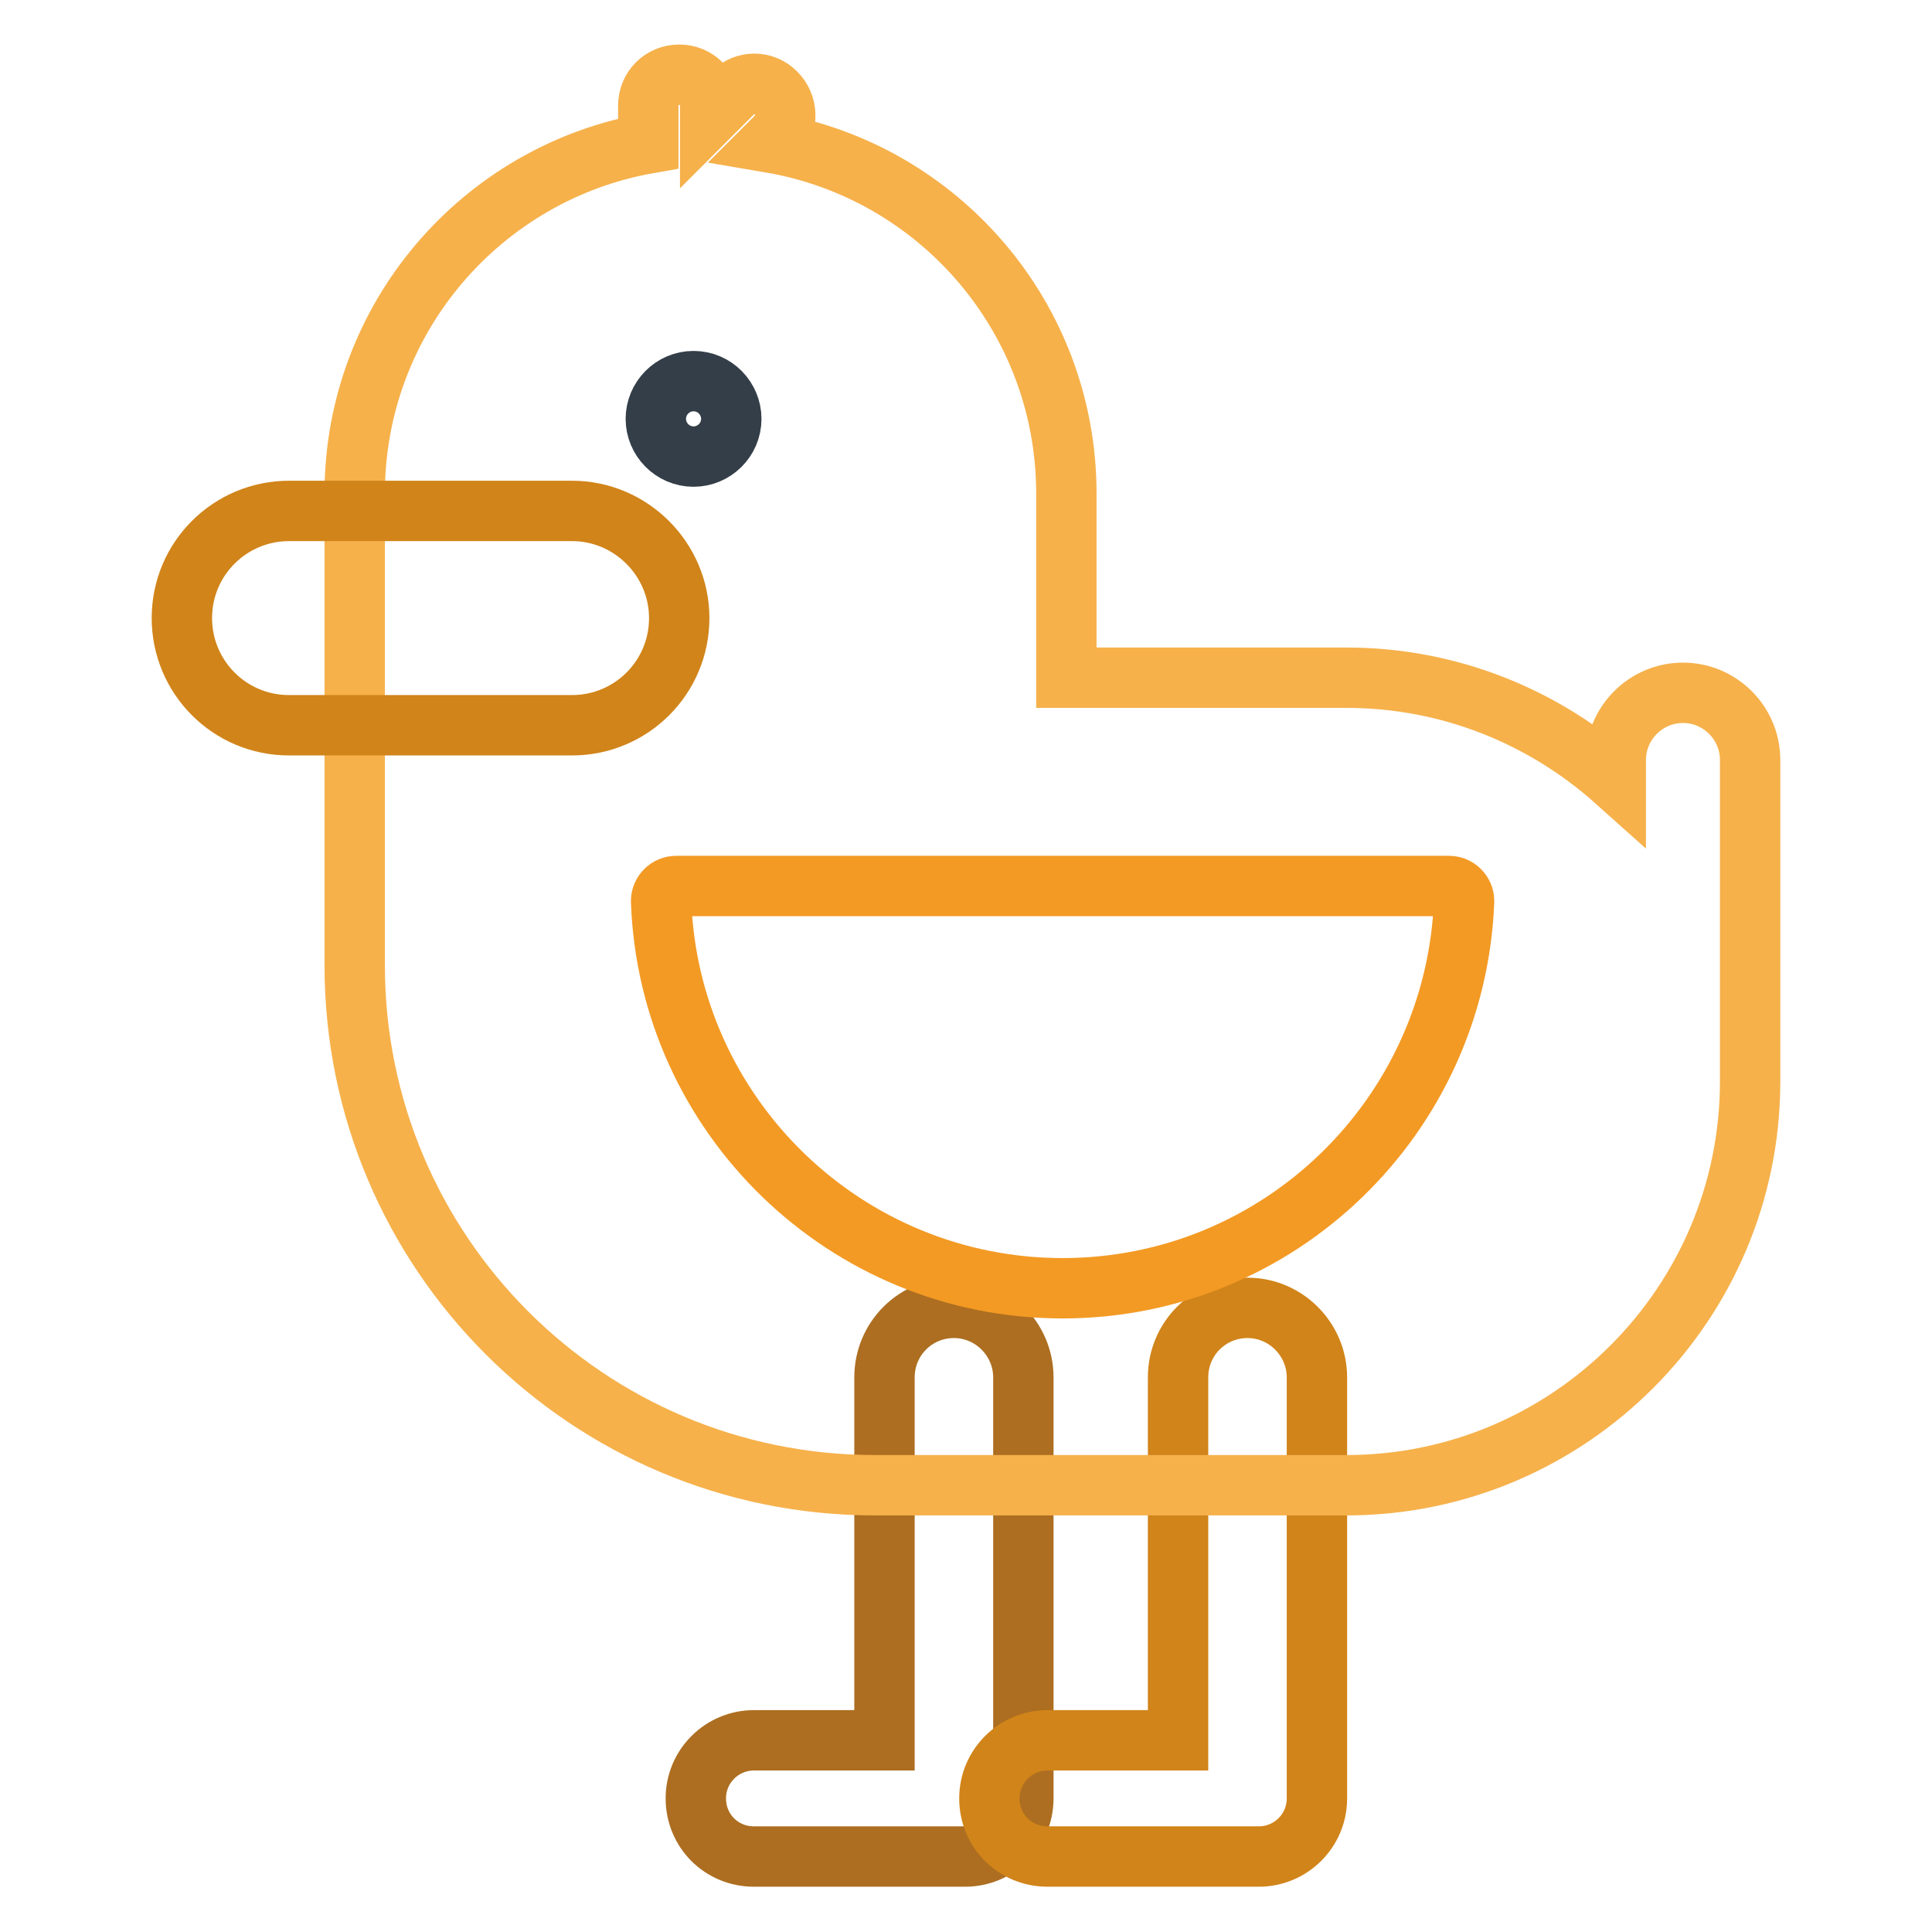 <?xml version="1.0" encoding="utf-8"?>
<!-- Svg Vector Icons : http://www.onlinewebfonts.com/icon -->
<!DOCTYPE svg PUBLIC "-//W3C//DTD SVG 1.1//EN" "http://www.w3.org/Graphics/SVG/1.1/DTD/svg11.dtd">
<svg version="1.1" xmlns="http://www.w3.org/2000/svg" xmlns:xlink="http://www.w3.org/1999/xlink" x="0px" y="0px" viewBox="0 0 256 256" enable-background="new 0 0 256 256" xml:space="preserve">
<g> <path stroke-width="8" fill-opacity="0" stroke="#ad6e21"  d="M126.4,173.3c-5.1,0-9.2,4.1-9.2,9.2v48.1H99.9c-4.2,0-7.7,3.4-7.7,7.7s3.4,7.7,7.7,7.7h28 c4.2,0,7.7-3.4,7.7-7.7v-55.8C135.6,177.5,131.5,173.3,126.4,173.3z"/> <path stroke-width="8" fill-opacity="0" stroke="#d18419"  d="M165.3,173.3c-5.1,0-9.2,4.1-9.2,9.2v48.1h-17.3c-4.2,0-7.7,3.4-7.7,7.7s3.4,7.7,7.7,7.7h28 c4.2,0,7.7-3.4,7.7-7.7v-55.8C174.5,177.5,170.4,173.3,165.3,173.3z"/> <path stroke-width="8" fill-opacity="0" stroke="#f6b14b"  d="M223,91.8c-4.9,0-8.9,4-8.9,8.9v2.8c-9.5-8.5-22-13.7-35.7-13.7h-37.1V65.4c0-23.3-16.9-42.7-39.2-46.5 l0.8-0.8c1.6-1.6,1.5-4.2-0.1-5.8c-1.6-1.6-4.1-1.6-5.7,0l-3,3v-1.3c0-2.3-1.8-4.1-4.1-4.1c-2.3,0-4.1,1.8-4.1,4.1V19 c-22.1,3.9-38.9,23.2-38.9,46.4v62.5c0,38.1,30.9,68.9,68.9,68.9h62.5c29.5,0,53.5-24,53.5-53.5v-42.6 C231.9,95.8,227.9,91.8,223,91.8L223,91.8z"/> <path stroke-width="8" fill-opacity="0" stroke="#f39a24"  d="M192,117.4c1.1,0,2,0.9,2,2l0,0c-1.1,28.5-24.5,51.3-53.2,51.3c-28.7,0-52.2-22.8-53.2-51.3l0,0 c0-1.1,0.9-2,2-2H192L192,117.4z"/> <path stroke-width="8" fill-opacity="0" stroke="#d18419"  d="M75.8,67.7H38.3c-7.8,0-14.2,6.3-14.2,14.2c0,7.8,6.3,14.2,14.2,14.2h37.5c7.8,0,14.2-6.3,14.2-14.2 C90,74.1,83.6,67.7,75.8,67.7z"/> <path stroke-width="8" fill-opacity="0" stroke="#333e48"  d="M86.9,55.5c0,2.7,2.2,5,5,5c2.7,0,5-2.2,5-5c0,0,0,0,0,0c0-2.7-2.2-5-5-5S86.9,52.8,86.9,55.5 C86.9,55.5,86.9,55.5,86.9,55.5z"/></g>
</svg>